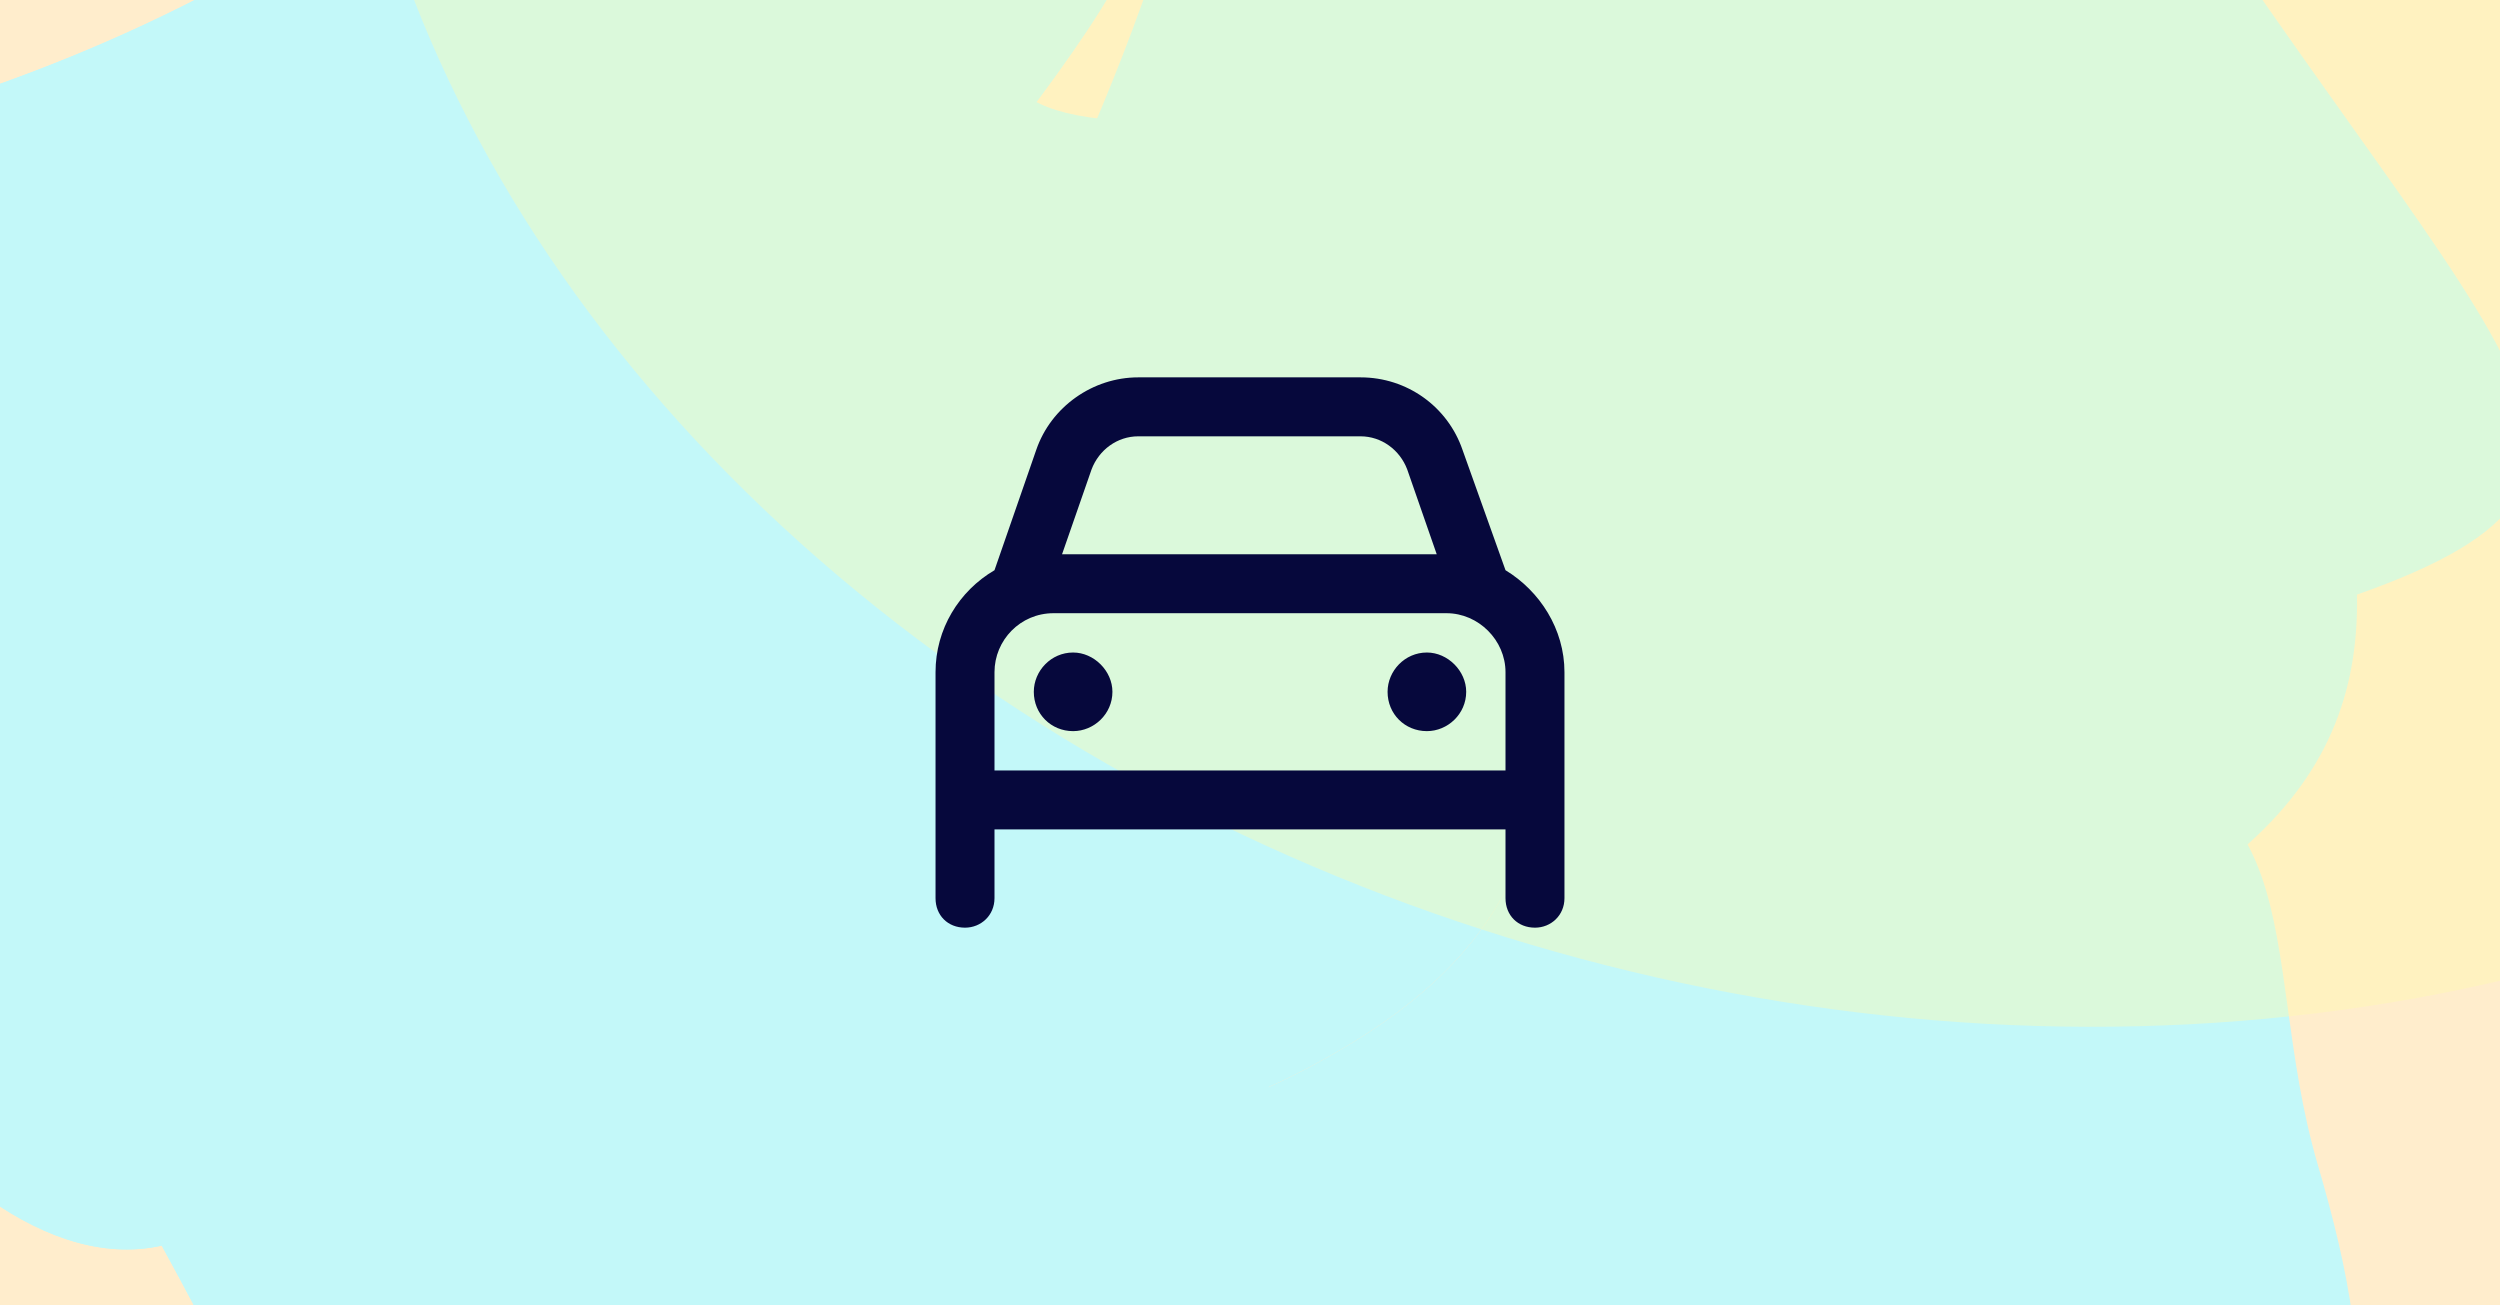 <svg width="318" height="166" viewBox="0 0 318 166" fill="none" xmlns="http://www.w3.org/2000/svg">
<g clip-path="url(#clip0_136_781)">
<rect width="318" height="166" fill="#FFEDCC"/>
<g clip-path="url(#clip1_136_781)">
<rect width="332" height="198.651" transform="translate(-14 -0.797)" fill="#FFEDCC"/>
<g filter="url(#filter0_f_136_781)">
<path d="M22.313 157.971C-6.224 167.077 -43.44 109.646 -45.097 57.705C-46.713 7.069 -20.981 28.524 39.389 -8.155C28.648 9.539 152.339 -25.273 143.624 -5.397C134.909 14.479 79.909 74.019 67.446 92.361C54.983 110.703 50.849 148.865 22.313 157.971Z" fill="#C3F8F9"/>
<path d="M297.618 76.391C343.153 61.046 318.524 47.858 272.989 -21.915C248.361 -34.863 202.254 -41.577 176.193 -21.915C150.132 -2.254 191.944 31.554 191.944 58.888C191.944 86.222 252.084 91.736 297.618 76.391Z" fill="#C3F8F9"/>
<path d="M165.337 220.459C221.242 201.649 191.004 185.484 135.099 99.955C104.861 84.084 48.252 75.854 16.256 99.955C-15.74 124.056 35.594 165.498 35.594 199.004C35.594 232.51 109.432 239.27 165.337 220.459Z" fill="#C3F8F9"/>
<path d="M147.971 91.883C162.589 46.911 176.217 76.624 236.212 83.574C230.877 88.57 227.778 98.163 258.056 96.57C295.903 94.579 286.793 120.755 294.809 148.109C302.825 175.462 304.55 197.497 274.2 215.029C243.851 232.56 241.684 217.695 211.629 198.005C181.574 178.315 179.86 189.447 150.995 160.792C122.13 132.137 133.352 136.856 147.971 91.883Z" fill="#C3F8F9"/>
<path d="M43.864 10.633C58.482 -34.339 72.109 -4.626 132.104 2.324C126.77 7.32 123.671 16.914 153.948 15.321C191.795 13.329 182.686 39.505 190.702 66.859C198.718 94.212 200.442 116.247 170.093 133.779C139.744 151.311 137.577 136.445 107.522 116.755C77.467 97.065 75.752 108.197 46.887 79.542C18.023 50.887 29.245 55.606 43.864 10.633Z" fill="#FFEDCC"/>
</g>
<g style="mix-blend-mode:multiply" filter="url(#filter1_f_136_781)">
<path d="M22.313 157.972C-6.224 167.078 -43.44 109.647 -45.097 57.705C-46.713 7.07 -20.981 28.525 39.389 -8.154C28.648 9.54 152.339 -25.273 143.624 -5.396C134.909 14.48 79.909 74.02 67.446 92.362C54.983 110.704 50.849 148.866 22.313 157.972Z" fill="#C3F8F9"/>
<path d="M165.337 220.46C221.242 201.649 191.004 185.484 135.099 99.955C104.861 84.084 48.252 75.854 16.256 99.955C-15.74 124.056 35.594 165.498 35.594 199.004C35.594 232.51 109.432 239.27 165.337 220.46Z" fill="#C3F8F9"/>
<path d="M147.971 -7.443C162.589 -52.415 176.217 -22.702 236.212 -15.752C230.877 -10.756 227.778 -1.162 258.056 -2.755C295.903 -4.747 286.793 21.429 294.809 48.783C302.825 76.136 304.55 98.171 274.2 115.703C243.851 133.234 241.684 118.369 211.629 98.679C181.574 78.989 179.86 90.121 150.995 61.466C122.13 32.811 133.352 37.53 147.971 -7.443Z" fill="#C3F8F9"/>
<path d="M43.864 10.634C58.482 -34.339 72.109 -4.626 132.104 2.324C126.77 7.32 123.671 16.914 153.948 15.321C191.795 13.33 182.686 39.506 190.702 66.859C198.718 94.213 200.442 116.247 170.093 133.779C139.744 151.311 137.577 136.445 107.522 116.755C77.467 97.066 75.752 108.197 46.887 79.543C18.023 50.888 29.245 55.606 43.864 10.634Z" fill="#C3F8F9"/>
</g>
</g>
<g style="mix-blend-mode:lighten" opacity="0.4">
<ellipse cx="242.127" cy="-31.398" rx="201.919" ry="158.751" transform="rotate(15 242.127 -31.398)" fill="#FFFAAF"/>
</g>
<path d="M138.844 59.719L135.094 70.5H182.75L179 59.719C178.062 57.219 175.719 55.5 173.062 55.5L144.781 55.5C142.125 55.5 139.781 57.219 138.844 59.719ZM126.5 72.531L131.812 57.219C133.688 51.75 139 48 144.781 48L173.062 48C179 48 184.156 51.75 186.031 57.219L191.5 72.531C195.875 75.188 199 80.031 199 85.5V98V105.5V114.25C199 116.437 197.281 118 195.25 118C193.062 118 191.5 116.437 191.5 114.25V105.5H126.5V114.25C126.5 116.438 124.781 118 122.75 118C120.563 118 119 116.438 119 114.25V105.5L119 98V85.5C119 80.031 121.969 75.188 126.5 72.531ZM184 78H134C129.781 78 126.5 81.438 126.5 85.5V98H191.5V85.5C191.5 81.438 188.062 78 184 78ZM136.5 83C139.156 83 141.5 85.344 141.5 88C141.5 90.812 139.156 93 136.5 93C133.688 93 131.5 90.812 131.5 88C131.5 85.344 133.688 83 136.5 83ZM176.5 88C176.5 85.344 178.688 83 181.5 83C184.156 83 186.5 85.344 186.5 88C186.5 90.812 184.156 93 181.5 93C178.688 93 176.5 90.812 176.5 88Z" fill="#06083C"/>
</g>
<defs>
<filter id="filter0_f_136_781" x="-100.044" y="-89.147" width="476.762" height="374.803" filterUnits="userSpaceOnUse" color-interpolation-filters="sRGB">
<feFlood flood-opacity="0" result="BackgroundImageFix"/>
<feBlend mode="normal" in="SourceGraphic" in2="BackgroundImageFix" result="shape"/>
<feGaussianBlur stdDeviation="27.438" result="effect1_foregroundBlur_136_781"/>
</filter>
<filter id="filter1_f_136_781" x="-100.044" y="-188.473" width="476.762" height="474.129" filterUnits="userSpaceOnUse" color-interpolation-filters="sRGB">
<feFlood flood-opacity="0" result="BackgroundImageFix"/>
<feBlend mode="normal" in="SourceGraphic" in2="BackgroundImageFix" result="shape"/>
<feGaussianBlur stdDeviation="27.438" result="effect1_foregroundBlur_136_781"/>
</filter>
<clipPath id="clip0_136_781">
<rect width="318" height="166" fill="white"/>
</clipPath>
<clipPath id="clip1_136_781">
<rect width="332" height="198.651" fill="white" transform="translate(-14 -0.797)"/>
</clipPath>
</defs>
</svg>
